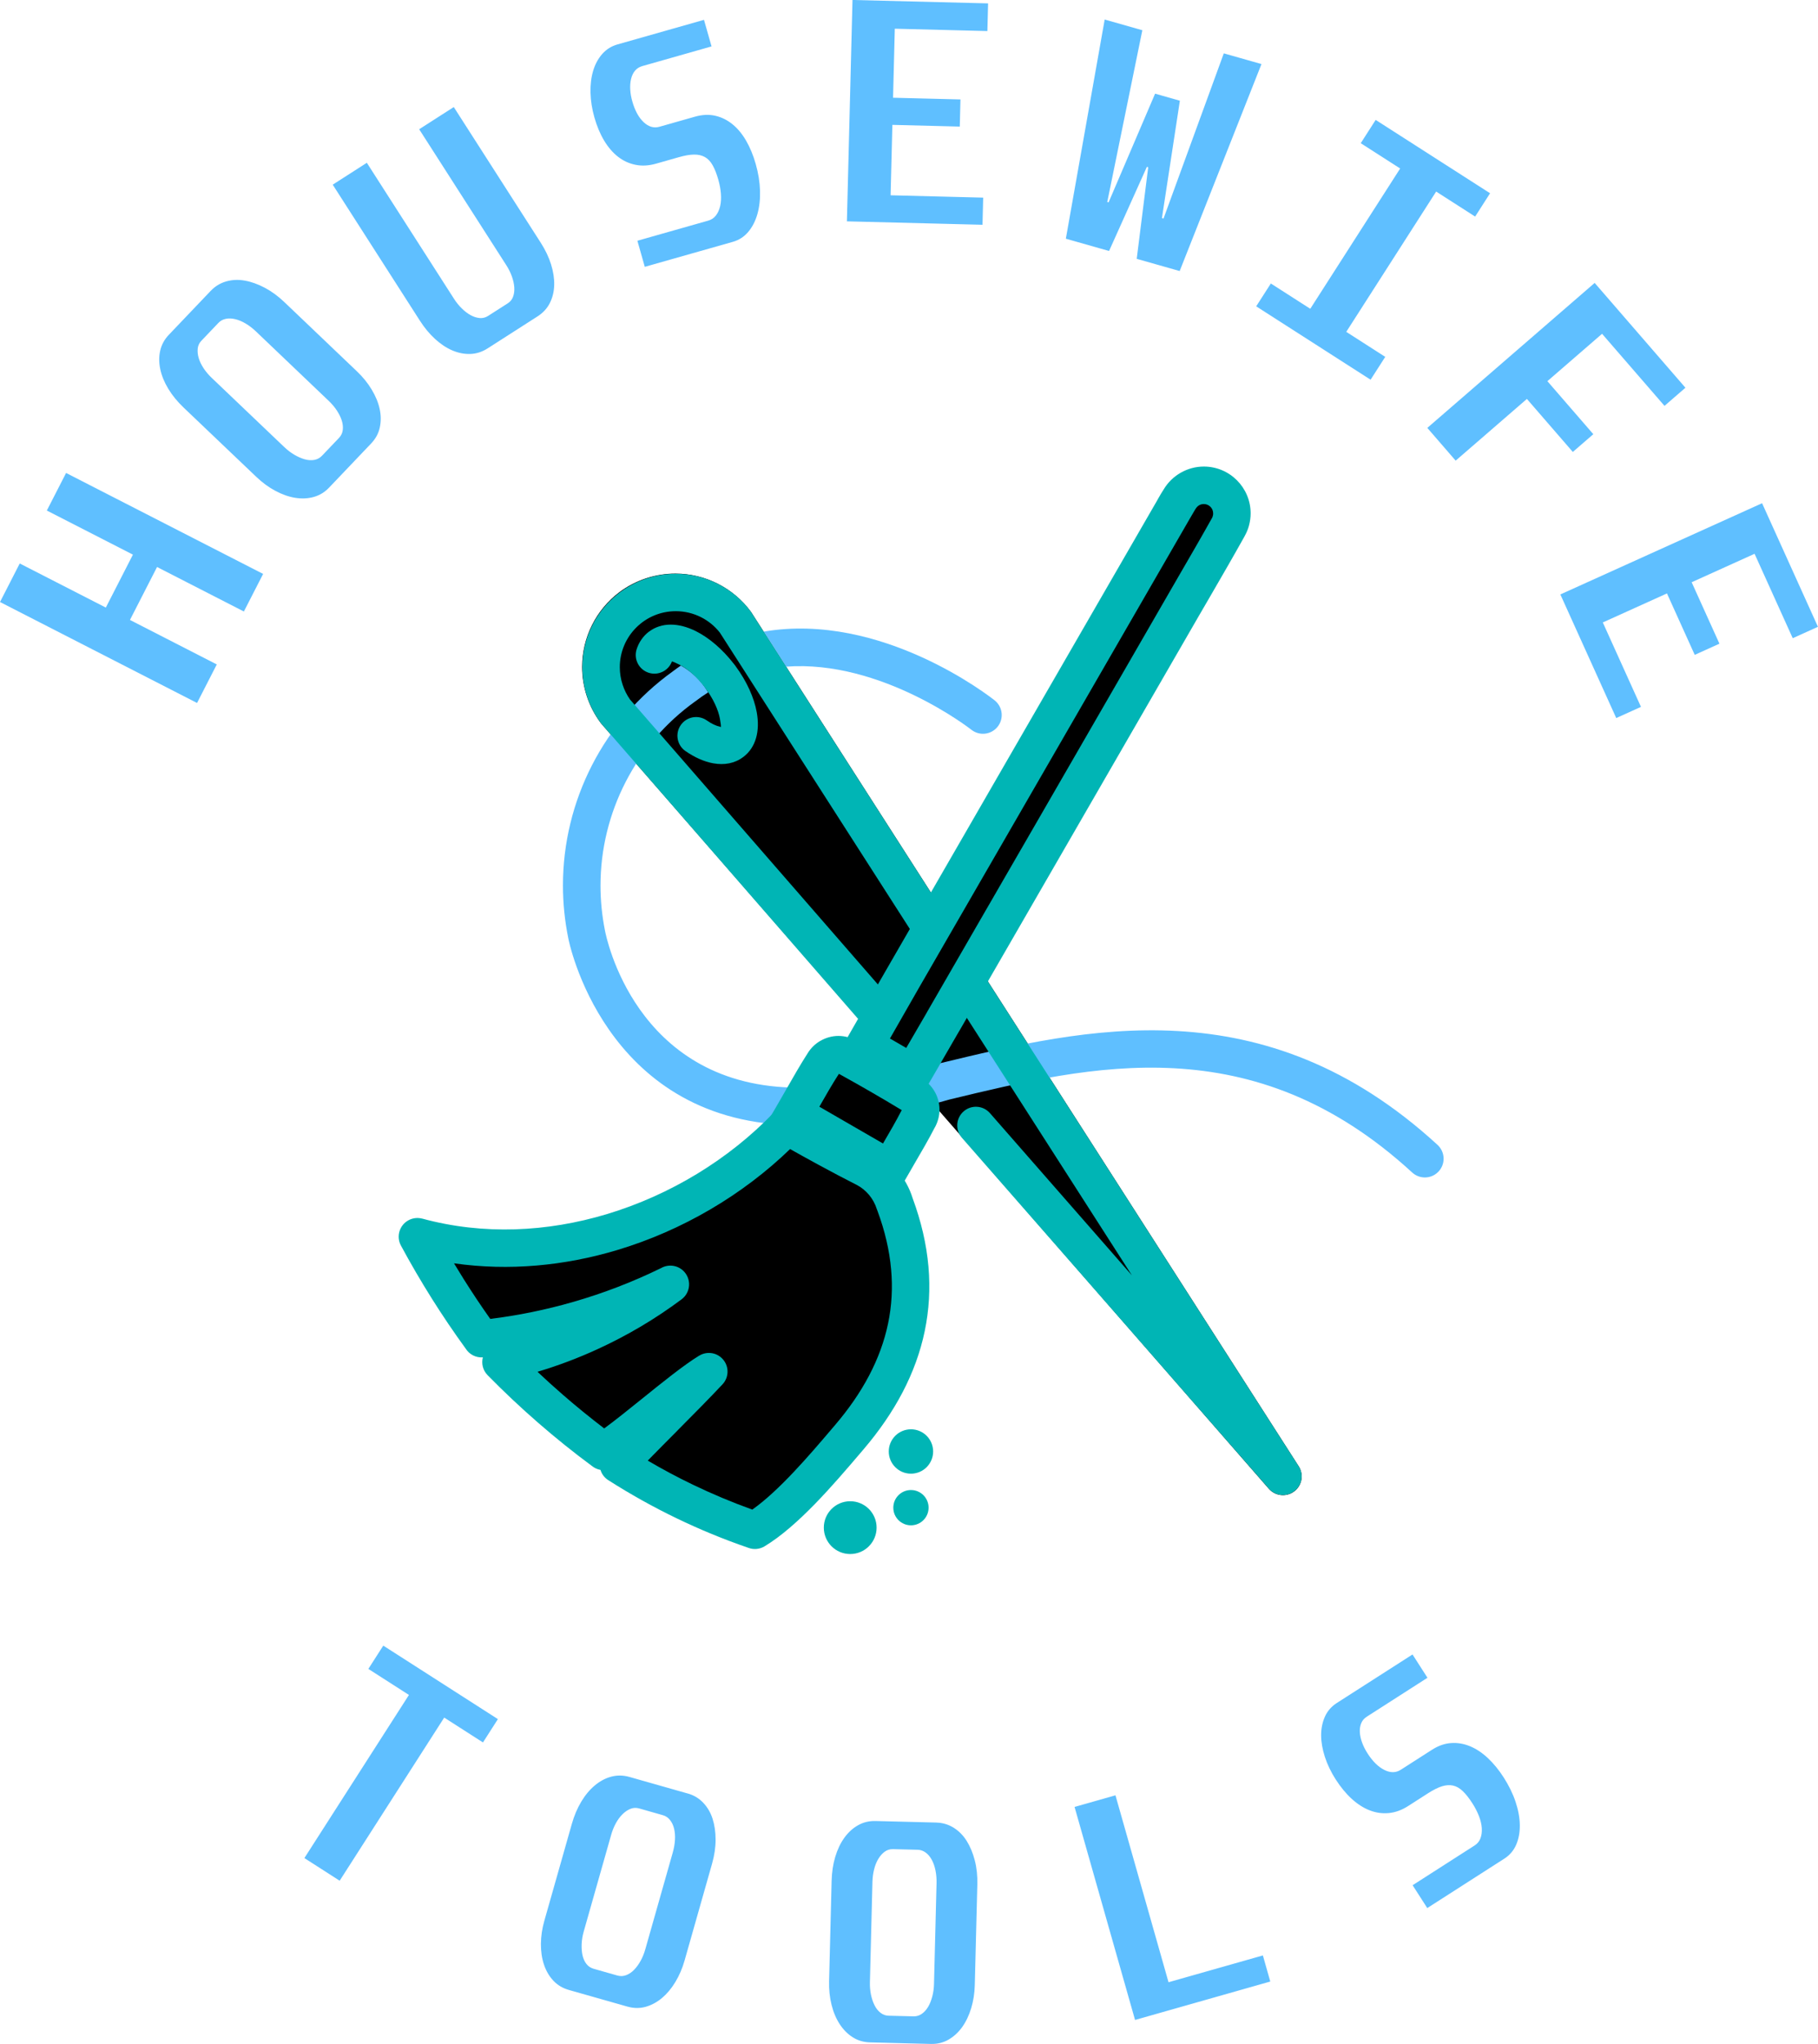 <?xml version="1.0" encoding="UTF-8"?>
<!DOCTYPE svg PUBLIC "-//W3C//DTD SVG 1.1//EN" "http://www.w3.org/Graphics/SVG/1.1/DTD/svg11.dtd">
<!-- Creator: CorelDRAW 2020 (64-Bit) -->
<svg xmlns="http://www.w3.org/2000/svg" xml:space="preserve" width="21.719mm" height="24.412mm" version="1.1" style="shape-rendering:geometricPrecision; text-rendering:geometricPrecision; image-rendering:optimizeQuality; fill-rule:evenodd; clip-rule:evenodd"
viewBox="0 0 6441 7239.7"
 xmlns:xlink="http://www.w3.org/1999/xlink"
 xmlns:xodm="http://www.corel.com/coreldraw/odm/2003">
 <defs>
  <style type="text/css">
   <![CDATA[
    .fil0 {fill:black;fill-rule:nonzero}
    .fil2 {fill:#00B5B5;fill-rule:nonzero}
    .fil1 {fill:#5FBFFF;fill-rule:nonzero}
   ]]>
  </style>
 </defs>
 <g id="Слой_x0020_1">
  <g id="_898369552">
   <g>
    <path class="fil0" d="M2194.4 2097.3c57.3,-42.6 127,-65.7 198.4,-65.7 105.8,0 205.4,50.5 268,135.8l1940.4 3026.2c6.9,10.6 10.5,23.1 10.5,35.8 0,36.7 -29.7,66.4 -66.4,66.4 -19.1,0 -37.3,-8.3 -49.9,-22.7l-2363.8 -2708.4c-1.1,-1.2 -2.1,-2.5 -3.1,-3.8 -42.9,-57.3 -66.1,-127.1 -66.1,-198.7 0,-104.1 49,-202.3 132.1,-264.9l0 0z"/>
    <g>
     <path class="fil1" d="M2705.6 2237.2c417.2,-71.3 802.2,230.6 818.9,243.9 15.5,12.6 24.5,31.5 24.5,51.5 0,36.7 -29.7,66.4 -66.4,66.4 -14.7,0 -29.1,-4.9 -40.7,-14 -3.4,-2.7 -318.9,-248.9 -656.8,-223.8l-79.5 -124z"/>
     <path class="fil1" d="M2509.2 2452.2c-15.5,9.8 -30.6,20.3 -45.4,31.6 -210.9,150.6 -336.3,394 -336.3,653.3 0,53 5.4,106.2 15.7,158.2 4.1,22 106.6,540.3 659.9,556.7 179,-6.5 358,-35.8 529.8,-86.6 509.7,-123.1 1143.7,-276.1 1760.3,289.8 13.6,12.6 21.4,30.3 21.4,48.9 0,36.7 -29.7,66.4 -66.4,66.4 -16.6,0 -32.7,-6.3 -44.9,-17.5 -564.3,-518 -1135.4,-380.3 -1639.2,-258.6 -183.5,53 -374,83.6 -565,90.5 -662.3,-19.7 -785.4,-659.3 -785.6,-661.2 -12.6,-61.7 -19,-124.6 -19,-187.6 0,-300.4 144.9,-582.7 388.9,-757.9 9.5,-7.2 19.1,-14.1 28.8,-20.8 38.1,21.3 70.3,52 93.2,89.1l3.6 5.9z"/>
    </g>
    <g>
     <path class="fil2" d="M2428.6 2660.3c-30.1,-20.8 -37.6,-62 -16.8,-92 20.8,-30.1 62,-37.6 92,-16.8 17.5,12.1 33.5,19.8 46.3,22 2.5,0.4 2.6,2 2.9,2.4l0.9 -0.7c0.9,-2.7 -0.4,-13.4 -3.2,-29 -6,-32.7 -24.1,-72.2 -52.9,-110.6l-2.2 -2.9 -0.1 0.1 -0.9 -1.4c-28.1,-36.3 -59.5,-63.2 -88,-77.5 -12.8,-6.4 -22.1,-10.4 -26,-11.1 -12,32.8 -47.8,50.7 -81.5,40.4 -34.9,-10.7 -54.6,-47.8 -43.8,-82.7 3.8,-12.4 9.5,-24.1 16.8,-34.7 7.5,-10.9 16.4,-20.4 26.4,-28.1l0.1 0.2 0.9 -0.7c45.1,-33.8 105.3,-31.9 166.2,-1.5 45.5,22.8 93.5,63 134.1,115.5 2.2,2.5 4.3,5.1 6.2,7.9l-0.1 0.1c40.1,54.3 65.9,112.5 75.1,163.1 12.2,66.9 -2.7,125.2 -47.8,159.1l-0.2 0.1c-30,22.5 -66.6,29.2 -106.2,22.1 -31.6,-5.7 -65.4,-20.6 -98.2,-43.3z"/>
     <path class="fil2" d="M3228.3 3622.9c24.1,27.6 21.1,69.5 -6.5,93.6 -27.6,24.1 -69.5,21.1 -93.6,-6.5l-996.7 -1145.5c-2.4,-2.7 -4.5,-5.6 -6.4,-8.6 -19.7,-27.6 -34.9,-57.5 -45.2,-88.8 -11,-33.3 -16.7,-68.3 -16.7,-103.7 0,-91.4 37.1,-174.2 97,-234.1 59.9,-59.9 142.7,-97 234.1,-97 51.4,0 101.6,12.1 146.8,34.5 45.2,22.4 85.2,55 116.4,96 1.1,1.5 2.1,2.9 3.1,4.4l1940.4 3026.2c19.8,30.8 10.8,71.8 -20,91.5 -29,18.6 -67,11.7 -87.8,-14.8l-1085.4 -1240.3c-24.1,-27.5 -21.3,-69.2 6.2,-93.3 27.5,-24.1 69.3,-21.3 93.3,6.2l502.9 574.6 -1459.7 -2276.4c-18.5,-23.7 -41.9,-42.5 -68.1,-55.5 -26.9,-13.3 -57,-20.6 -88.2,-20.6 -54.8,0 -104.4,22.2 -140.2,58.1 -35.9,35.9 -58.1,85.5 -58.1,140.2 0,21.4 3.4,42.3 10,62.2 6.2,18.9 15.1,36.6 26.3,52.5l996.1 1144.7z"/>
    </g>
    <path class="fil0" d="M2190.4 5186.8c86.2,-92.1 237.8,-239.3 321.4,-328.7 -96.5,58.8 -279.2,223.7 -372.6,282.9 -129.2,-95.3 -251.8,-201.9 -364.4,-316.7 217.2,-48.1 422.3,-142.1 600.5,-275.3 -209.6,103.3 -436.9,168.7 -669.2,192.6 -83.5,-114.7 -159.7,-235.9 -227.3,-361.4 474.7,129.1 990.8,-61.1 1309.4,-392.9 82.4,47.6 188.2,105.5 274.5,149.2 51.3,25.7 90.1,71.5 107.2,126.5 115.9,309.6 48.3,582.6 -161.4,827.9 -87.7,102.6 -218.6,259.6 -334.2,329.2 -169.7,-58 -332.6,-136.7 -483.9,-233.2l0 -0.1z"/>
    <path class="fil0" d="M3234.7 3802.2l-172 -99.6c45.4,-79.2 89.4,-156.4 133.8,-233.3 321,-556 642,-1112 963.1,-1668 6.6,-11.4 12.9,-22.9 20.1,-33.8 17.9,-30.1 50.4,-48.5 85.4,-48.5 54.9,0 99.4,44.5 99.4,99.4 0,17.4 -4.6,34.5 -13.2,49.5 -53.8,96.3 -109.7,191.3 -164.9,286.9 -281.6,487.8 -563.2,975.6 -844.8,1463.4 -34.7,60.1 -69.6,120 -106.9,184.1z"/>
    <path class="fil0" d="M3152.4 4140.5l-339.8 -196.3c35.5,-60.9 67.8,-120.8 104.5,-177.8 11.1,-19.1 31.5,-30.9 53.6,-30.9 11.8,0 23.4,3.4 33.4,9.8 75.8,41.8 150.7,85.1 224.8,129.9 20.5,10.8 33.3,32 33.3,55.1 0,10.9 -2.9,21.6 -8.3,31 -31,60.3 -66.6,118.3 -101.5,179.2z"/>
    <g>
     <g>
      <path class="fil2" d="M2400.3 5066.8c-36.6,36.8 -73.4,73.8 -105.4,106.6 51.8,30.4 105.1,58.9 159.8,85.2 68.5,33 138.9,62.5 210.6,88.3 94.8,-66.8 201.5,-191.8 278.8,-282.5l14 -16.4c97.7,-114.2 162,-234 188.3,-360.3 25.9,-124.3 15,-256.5 -37.1,-397.6 -1,-2.3 -2,-4.8 -2.8,-7.3 -5.9,-19 -15.5,-36.4 -28.1,-51.2 -12,-14.1 -26.4,-25.9 -42.6,-34.5 -1,-0.5 -2,-0.9 -3.1,-1.5 -40.7,-20.6 -87.6,-45.4 -135.4,-71.4 -34.2,-18.6 -67.5,-37 -98.1,-54.3 -167.6,162.1 -381,288.2 -612.1,357.6 -185.9,55.8 -383.5,75 -578.6,47.1 11.2,18.6 22.5,37.1 34,55.4 30.6,48.7 62.1,95.9 94.4,141.5 99.1,-12.2 197.5,-32.4 294,-60.2 107.3,-30.9 211.6,-71 311.4,-119.9 28.7,-16.3 65.7,-9.1 85.9,18 21.9,29.4 15.9,70.9 -13.5,92.8 -92.3,69 -192.3,128.2 -297.8,176.5 -68.8,31.6 -139.9,58.4 -212.6,80.1 29.3,27.7 59.2,54.7 89.6,81.1 47.5,41.3 96.5,81.2 146.7,119.5 38.4,-28.1 85.6,-66 133.3,-104.5 73.9,-59.6 149.3,-120.4 203.2,-153.3l0.1 0.1c24.7,-15.1 57.4,-12.6 79.5,8.2 26.6,24.9 28,66.7 3.1,93.3 -45.5,48.6 -102.3,105.8 -159.6,163.5zm-273.1 139.5c-11.1,-2 -21.6,-6.9 -30.5,-14.2 -64.7,-47.8 -127.9,-98.6 -189.3,-152 -62.4,-54.2 -122.5,-110.8 -179.9,-169.3 -16.9,-17.2 -22.5,-41.3 -16.8,-63.1 -25,1.8 -48,-10.6 -60.6,-30.6 -42.3,-58.2 -82.1,-117.1 -119.5,-176.5 -39.1,-62.2 -75.9,-125.3 -110.2,-188.9 -17.3,-32.2 -5.2,-72.4 27,-89.7 15.5,-8.3 32.9,-9.8 48.7,-5.6l0 -0.1c216.6,58.9 442.9,47.4 653.2,-15.7 226.5,-68 434.1,-195.4 591.2,-359 21.6,-22.4 55.1,-26.3 80.9,-11.4 43.9,25.3 92.3,52.5 139.3,78.1 43.9,23.8 89.3,47.8 131.8,69.2 1.3,0.7 2.6,1.4 3.8,2.1 32.3,16.8 60.5,39.5 83.4,66.5 23.9,28.3 42.3,61.3 53.5,97.3l0.2 0.7c61.2,165.5 73.7,322 42.8,470.6 -31,148.9 -105.3,288.3 -217.3,419.4l-14 16.4c-90.2,105.8 -217.7,255.2 -336.2,326.5 -18.2,11 -39.7,12.2 -58.1,5 -86.2,-29.6 -170.9,-64.4 -253.3,-104.2 -82.8,-39.9 -163.7,-85.1 -242.3,-135.2 -13.8,-8.8 -23.2,-21.8 -27.6,-36.3z"/>
      <path class="fil2" d="M3201.5 3859.5l-229.1 -132.6 75.5 -131.8c16.5,-28.9 32.5,-56.9 91.3,-158.7 601,-1041 179.1,-310.5 481.5,-834.3l481.4 -833.7 -0.1 -0.1 3.9 -6.8c4.5,-7.9 9.1,-15.9 17,-28.1l-0 0c14.9,-25 35.9,-45.2 60.4,-59.1 24.7,-14.1 52.8,-21.8 81.8,-21.8 45.8,0 87.2,18.6 117.2,48.6 30,30 48.6,71.4 48.6,117.2 0,14.3 -2,28.6 -5.7,42.7 -3.5,13.1 -8.9,26.2 -16.1,38.9l0.1 0c-41.2,73.8 -80.7,141.9 -120.2,210 -28.9,49.7 -32.6,55.9 -45.1,77.6l-422.4 731.7c-896.6,1553.1 113.3,-196 -422.5,731.9l-0.1 -0.1c-42.6,73.9 -58.3,100.9 -73.9,127.6l-66.1 113.8 -57.2 -33.1zm-48.5 -181.1l57.7 33.4c34.8,-59.8 67.7,-116.5 73.6,-126.6l0 -0.3c817.4,-1415.7 -192.6,333.9 422.5,-731.4l467.5 -809.9c41.1,-70.8 82.2,-141.6 119.2,-207.9l0.5 -0.8c1.2,-2.1 2.3,-4.8 3.1,-8.1 0.7,-2.6 1,-5.4 1,-8.5 0,-9.1 -3.7,-17.4 -9.7,-23.3 -6,-6 -14.2,-9.7 -23.3,-9.7 -6.1,0 -11.7,1.5 -16.4,4.2 -4.9,2.8 -9.1,6.9 -12.2,11.9l-1.6 2.3c-2.6,4 -8.2,13.8 -13.9,23.7l-3.9 6.8 -0.2 0.2 -481.6 834c-623.5,1079.8 -201.5,348.8 -481.5,833.8l-100.8 176.2z"/>
      <path class="fil2" d="M3119.2 4197.8l-397.2 -229.5 33.4 -57.3c12.2,-20.9 21.4,-37.2 30.6,-53.3 24.8,-43.4 49.1,-86.1 75.2,-126.7 11.3,-18.7 27.1,-33.9 45.4,-44.5l0.3 0c19.4,-11.2 41.3,-17.3 63.8,-17.3 11.9,0 24,1.8 36.1,5.3 10.7,3.1 21,7.7 30.5,13.4 36.7,20.3 74.4,41.5 113,63.9 40.2,23.3 77.8,45.4 112.8,66.6 19.6,11.1 35.6,26.9 46.9,45.5 11.9,19.8 18.6,42.6 18.6,66.4 0,10.8 -1.5,21.9 -4.4,32.9 -3,11.1 -7.2,21.5 -12.6,31l-0.1 -0.1c-22.6,43.9 -46.8,85.1 -71.3,127.1 -4.7,8.1 -9.4,16.1 -30.1,52.2l-33 57.7 -57.7 -33.3zm-216.3 -277.9l225.5 130.3c23.4,-39.9 46.3,-79.3 66.3,-118.2 -39.1,-23.6 -76,-45.5 -110.8,-65.5 -35.8,-20.7 -73,-41.7 -111.7,-63l-0.1 -0c-24.6,38.2 -46.8,77 -69.3,116.5z"/>
     </g>
     <circle class="fil2" cx="3012.2" cy="5410.8" r="93.5"/>
     <circle class="fil2" cx="3227.4" cy="5141.1" r="78.6"/>
     <circle class="fil2" cx="3227.4" cy="5340.1" r="62.5"/>
    </g>
   </g>
   <path class="fil1" d="M69.9 1995.8l305 156.2 96 -187.5 -305 -156.2 68.2 -133.1 698.1 357.6 -68.2 133.1 -307.6 -157.6 -96 187.5 307.6 157.6 -69.9 136.5 -698.1 -357.6 69.9 -136.5zm677.2 -966.1c15.2,-15.9 33.2,-26.9 54.2,-32.9 20.9,-6 42.9,-7 65.8,-2.9 23,4 46.5,12.4 70.6,25.1 24.1,12.7 47.2,29.6 69.2,50.5l257.8 245.9c21.1,20.1 38.5,41.6 52.3,64.7 13.8,23 23.2,45.8 28.1,68.3 4.9,22.5 5.1,44.4 0.5,65.5 -4.5,21.2 -14.8,40.2 -30.9,57.1l-148.7 156c-15.6,16.4 -33.8,27.5 -54.5,33.2 -20.7,5.8 -42.6,6.7 -65.9,3 -23.2,-3.8 -46.6,-12.1 -70.3,-24.8 -23.7,-12.7 -46,-29.1 -67.1,-49.2l-257.9 -245.8c-22,-21 -40.1,-43.1 -54.1,-66.3 -14.1,-23.3 -23.5,-46.4 -28.4,-69.4 -4.9,-23 -5,-45 -0.2,-65.9 4.8,-20.9 14.9,-39.6 30.6,-56l148.7 -156zm261.1 554.7c10.8,10.3 22.3,19 34.6,26.3 12.3,7.3 24.5,12.6 36.4,16 12,3.4 23.3,4.2 34,2.3 10.7,-1.8 19.9,-6.8 27.5,-14.7l60.3 -63.2c7.6,-8 12.1,-17.3 13.4,-28.1 1.3,-10.8 0.1,-22 -3.6,-33.6 -3.7,-11.6 -9.5,-23.3 -17.3,-35.3 -7.9,-12 -17.4,-23.3 -28.6,-34l-257.8 -245.9c-11.7,-11.2 -23.8,-20.5 -36.4,-28 -12.5,-7.5 -24.8,-12.7 -36.8,-15.6 -12,-2.9 -23.2,-3.4 -33.7,-1.3 -10.5,2.1 -19.3,6.9 -26.4,14.4l-60.3 63.2c-7.6,8 -12,17.2 -13,27.8 -1.1,10.6 0,21.8 3.5,33.6 3.5,11.8 9.3,23.8 17.3,36 8.1,12.2 17.7,23.6 29,34.3l257.9 245.9zm291.6 -1007.6l308.6 481.4c8.4,13 17.7,24.6 27.9,34.5 10.2,10 20.7,17.9 31.3,23.7 10.7,5.8 21.3,9.2 31.9,10.1 10.6,0.9 20.5,-1.6 29.7,-7.5l70.3 -45c8.7,-5.6 14.9,-13.4 18.4,-23.4 3.6,-10 5,-21.1 4.1,-33.2 -0.8,-12.1 -3.7,-24.9 -8.5,-38.4 -4.8,-13.5 -11.4,-26.7 -19.8,-39.8l-308.6 -481.4 122.6 -78.6 308.6 481.3c16,25.1 28.1,50.4 36.1,76.1 7.9,25.6 11.7,50 11.1,73 -0.6,23 -5.7,44.2 -15.3,63.4 -9.6,19.2 -24.2,35.1 -43.8,47.7l-176.5 113.1c-19.6,12.6 -40.2,19.2 -61.6,19.9 -21.5,0.7 -42.8,-3.5 -64,-12.6 -21.2,-9.1 -41.6,-22.7 -61.3,-40.8 -19.7,-18.1 -37.6,-39.7 -53.6,-64.8l-308.6 -481.4 120.9 -77.5zm1194.3 -506.7l26.8 94.3 -245.6 69.8c-10.6,3 -19.1,8.5 -25.6,16.3 -6.5,7.9 -11.2,17.6 -13.9,29.2 -2.8,11.5 -3.7,24.1 -2.9,37.7 0.8,13.6 3.2,27.5 7.3,41.8 9.2,32.4 22.5,56.8 40,73.4 17.5,16.5 36.2,22 56.1,16.4l126.1 -35.8c25.5,-7.2 49.4,-8.3 71.7,-3.2 22.3,5.1 42.6,15.1 61,30.1 18.4,14.9 34.5,34.4 48.4,58.4 13.8,24 25.1,51.2 33.8,81.8 9.4,33 14.5,64.7 15.4,95 0.9,30.3 -2.2,58 -9.3,82.9 -7.1,24.9 -17.9,45.9 -32.5,63.2 -14.6,17.3 -32.8,29 -54.6,35.2l-311.9 88.5 -26.2 -92.4 251.2 -71.3c11.2,-3.2 20.2,-9.3 27.1,-18.3 6.9,-9 11.8,-20 14.9,-32.9 3,-13 3.9,-27.5 2.7,-43.7 -1.2,-16.1 -4.3,-32.9 -9.3,-50.4 -5.8,-20.6 -12.5,-37.5 -20,-50.8 -7.5,-13.3 -16.6,-23 -27.4,-29 -10.8,-6 -23.6,-9 -38.3,-8.8 -14.8,0.1 -32.7,3.2 -53.9,9.2l-81.3 23.1c-25.5,7.2 -49.7,8.6 -72.5,3.9 -22.8,-4.6 -43.6,-14.2 -62.2,-28.8 -18.6,-14.6 -34.9,-33.6 -49,-57.2 -14.1,-23.6 -25.6,-50.9 -34.4,-82.1 -8.5,-29.9 -13,-59 -13.7,-87.4 -0.7,-28.4 2.5,-54.2 9.3,-77.3 6.9,-23.1 17.6,-43 32,-59.5 14.5,-16.5 32.6,-27.9 54.4,-34.1l306.3 -87zm1006.6 -58.1l-2.5 98 -328 -8.3 -6.2 244.5 238.8 6 -2.4 96.1 -238.8 -6 -6.3 249.4 328 8.3 -2.4 96.1 -480.4 -12.1 19.8 -784.1 480.4 12.1zm546.5 95.1l-124.3 608.5 4.7 1.3 164.8 -385.1 87.8 24.9 -63.6 415.9 5.6 1.6 213.6 -585.2 133.5 37.9 -289.8 733.1 -152.2 -43.2 40.7 -324.5 -4.7 -1.3 -134 298 -153.1 -43.5 137.6 -776.3 133.5 37.9zm1232 577.4l-52.9 82.6 -138.1 -88.6 -318.5 496.9 138.1 88.6 -51.9 80.9 -405.3 -259.9 51.9 -80.9 139.7 89.6 318.5 -496.9 -139.7 -89.6 52.9 -82.5 405.3 259.8zm692.1 688.9l-74.1 64.2 -221.2 -255.3 -193.7 167.8 162.7 187.8 -72.6 62.9 -162.7 -187.8 -252.4 218.6 -100.4 -116 592.9 -513.5 321.6 371.3zm469.6 846.7l-89.4 40.4 -135.2 -299 -222.9 100.8 98.4 217.6 -87.5 39.6 -98.4 -217.6 -227.3 102.8 135.2 299 -87.6 39.6 -198 -437.8 714.7 -323.1 198 437.8z"/>
   <path class="fil1" d="M1764 6089l-52.9 82.6 -137.3 -88 -370.4 577.8 -125 -80.2 370.4 -577.8 -143.8 -92.2 52.9 -82.5 406.2 260.4zm673 263.5c21.2,6 39.3,16.9 54.3,32.6 15,15.7 26.2,34.7 33.3,56.9 7.1,22.2 10.7,46.9 10.7,74.2 0,27.3 -4.2,55.5 -12.5,84.8l-97.3 342.7c-7.9,28 -18.9,53.5 -32.8,76.5 -13.9,23 -29.7,41.8 -47.4,56.7 -17.7,14.8 -36.9,25.2 -57.7,31.1 -20.8,5.8 -42.5,5.6 -64.9,-0.8l-207.3 -58.9c-21.8,-6.2 -40,-17.1 -54.8,-32.7 -14.7,-15.6 -25.8,-34.6 -33.3,-56.9 -7.5,-22.3 -11.1,-46.9 -10.9,-73.7 0.2,-26.8 4.3,-54.3 12.3,-82.3l97.3 -342.7c8.3,-29.2 19.5,-55.5 33.5,-78.8 14,-23.3 30,-42.4 48.1,-57.5 18.1,-15.1 37.5,-25.4 58.2,-30.9 20.7,-5.5 42,-5.2 63.8,0.9l207.3 58.9zm-369.1 489.6c-4.1,14.3 -6.4,28.6 -7.1,42.9 -0.7,14.3 0.3,27.5 2.8,39.7 2.6,12.2 7.2,22.6 13.8,31.2 6.6,8.6 15.3,14.4 25.9,17.4l84 23.9c10.6,3 21,2.6 31.1,-1.3 10.2,-3.8 19.5,-10.1 28,-18.8 8.5,-8.7 16.3,-19.3 23.2,-31.8 6.9,-12.5 12.5,-26.2 16.7,-41.2l97.3 -342.7c4.4,-15.6 7,-30.6 7.8,-45.2 0.8,-14.6 -0.3,-27.8 -3.3,-39.8 -3,-12 -7.9,-22.1 -14.6,-30.4 -6.7,-8.3 -15.1,-13.9 -25,-16.7l-84 -23.9c-10.6,-3 -20.8,-2.6 -30.7,1.4 -9.9,3.9 -19.2,10.2 -28,18.8 -8.8,8.6 -16.8,19.3 -23.8,32.1 -7,12.8 -12.6,26.7 -16.8,41.6l-97.3 342.7zm1249.8 -386.6c22,0.6 42.3,6.6 60.7,18 18.5,11.5 34,27.1 46.4,46.8 12.4,19.8 22,42.8 28.8,69.2 6.8,26.4 9.8,54.8 9,85.2l-9 356.1c-0.7,29.1 -5,56.5 -12.8,82.2 -7.8,25.7 -18.4,47.9 -31.8,66.7 -13.4,18.7 -29.5,33.6 -48.2,44.4 -18.7,10.9 -39.7,16 -63,15.4l-215.4 -5.5c-22.7,-0.6 -43.1,-6.6 -61.2,-18.1 -18.1,-11.4 -33.6,-27.1 -46.4,-46.8 -12.8,-19.8 -22.4,-42.6 -28.8,-68.7 -6.5,-26 -9.3,-53.6 -8.6,-82.7l9 -356.2c0.8,-30.4 5,-58.6 12.8,-84.6 7.8,-26 18.5,-48.6 32.3,-67.7 13.8,-19.1 30,-33.9 48.7,-44.4 18.7,-10.5 39.4,-15.5 62,-14.9l215.5 5.5zm-235.7 566c-0.4,14.9 0.9,29.3 3.7,43.3 2.9,14 7.1,26.6 12.7,37.7 5.5,11.2 12.6,20 21.2,26.7 8.5,6.7 18.4,10.2 29.3,10.4l87.4 2.2c11,0.3 20.9,-2.7 29.8,-9 8.9,-6.3 16.4,-14.7 22.5,-25.2 6.1,-10.5 10.9,-22.7 14.5,-36.5 3.6,-13.8 5.6,-28.5 6,-44l9 -356.2c0.4,-16.2 -0.8,-31.4 -3.7,-45.7 -2.9,-14.3 -7.2,-26.9 -13.1,-37.7 -5.9,-10.9 -13.1,-19.5 -21.7,-25.8 -8.6,-6.3 -18.1,-9.7 -28.4,-9.9l-87.3 -2.2c-11,-0.3 -20.8,2.7 -29.4,9 -8.6,6.3 -16.1,14.7 -22.5,25.2 -6.4,10.5 -11.4,22.8 -15,37 -3.6,14.2 -5.6,29 -6,44.5l-9 356.1zm870 -662.6l188 662.1 334.3 -94.9 26.2 92.4 -479.1 136.1 -214.3 -754.5 144.8 -41.1zm1052.5 -498.8l52.9 82.5 -214.9 137.8c-9.3,6 -15.9,13.6 -19.8,23.1 -3.9,9.5 -5.6,20.1 -4.9,32 0.7,11.9 3.4,24.1 8.1,36.9 4.7,12.8 11.1,25.4 19.1,37.9 18.1,28.3 38,47.9 59.5,58.7 21.5,10.8 41,10.6 58.4,-0.6l110.4 -70.7c22.3,-14.3 44.9,-22.3 67.7,-23.8 22.8,-1.6 45.2,2.1 67.1,11.2 21.9,9 43,23 63.2,41.9 20.2,19 38.9,41.8 56,68.4 18.5,28.9 32.6,57.7 42.2,86.5 9.6,28.8 14.7,56.1 15.1,82 0.4,25.9 -3.9,49.1 -12.8,69.9 -9,20.8 -23,37.2 -42.1,49.5l-273 175 -51.9 -80.9 219.8 -140.9c9.8,-6.3 16.7,-14.7 20.6,-25.3 4,-10.6 5.5,-22.6 4.7,-35.9 -0.8,-13.3 -4.2,-27.5 -10,-42.6 -5.8,-15.1 -13.6,-30.3 -23.4,-45.5 -11.5,-18 -22.8,-32.3 -33.8,-42.9 -11,-10.6 -22.6,-17.2 -34.7,-19.9 -12.1,-2.6 -25.1,-1.7 -39.2,2.6 -14.1,4.4 -30.4,12.6 -48.9,24.4l-71.1 45.6c-22.3,14.3 -45.1,22.6 -68.3,24.8 -23.2,2.2 -45.8,-1 -67.8,-9.6 -22,-8.5 -43.2,-22.1 -63.5,-40.6 -20.3,-18.5 -39.2,-41.4 -56.7,-68.6 -16.8,-26.2 -29.6,-52.7 -38.4,-79.7 -8.8,-27 -13.3,-52.6 -13.4,-76.7 -0.1,-24.1 4.4,-46.2 13.4,-66.3 9,-20 23.1,-36.2 42.2,-48.4l268.1 -171.8z"/>
  </g>
 </g>
</svg>
